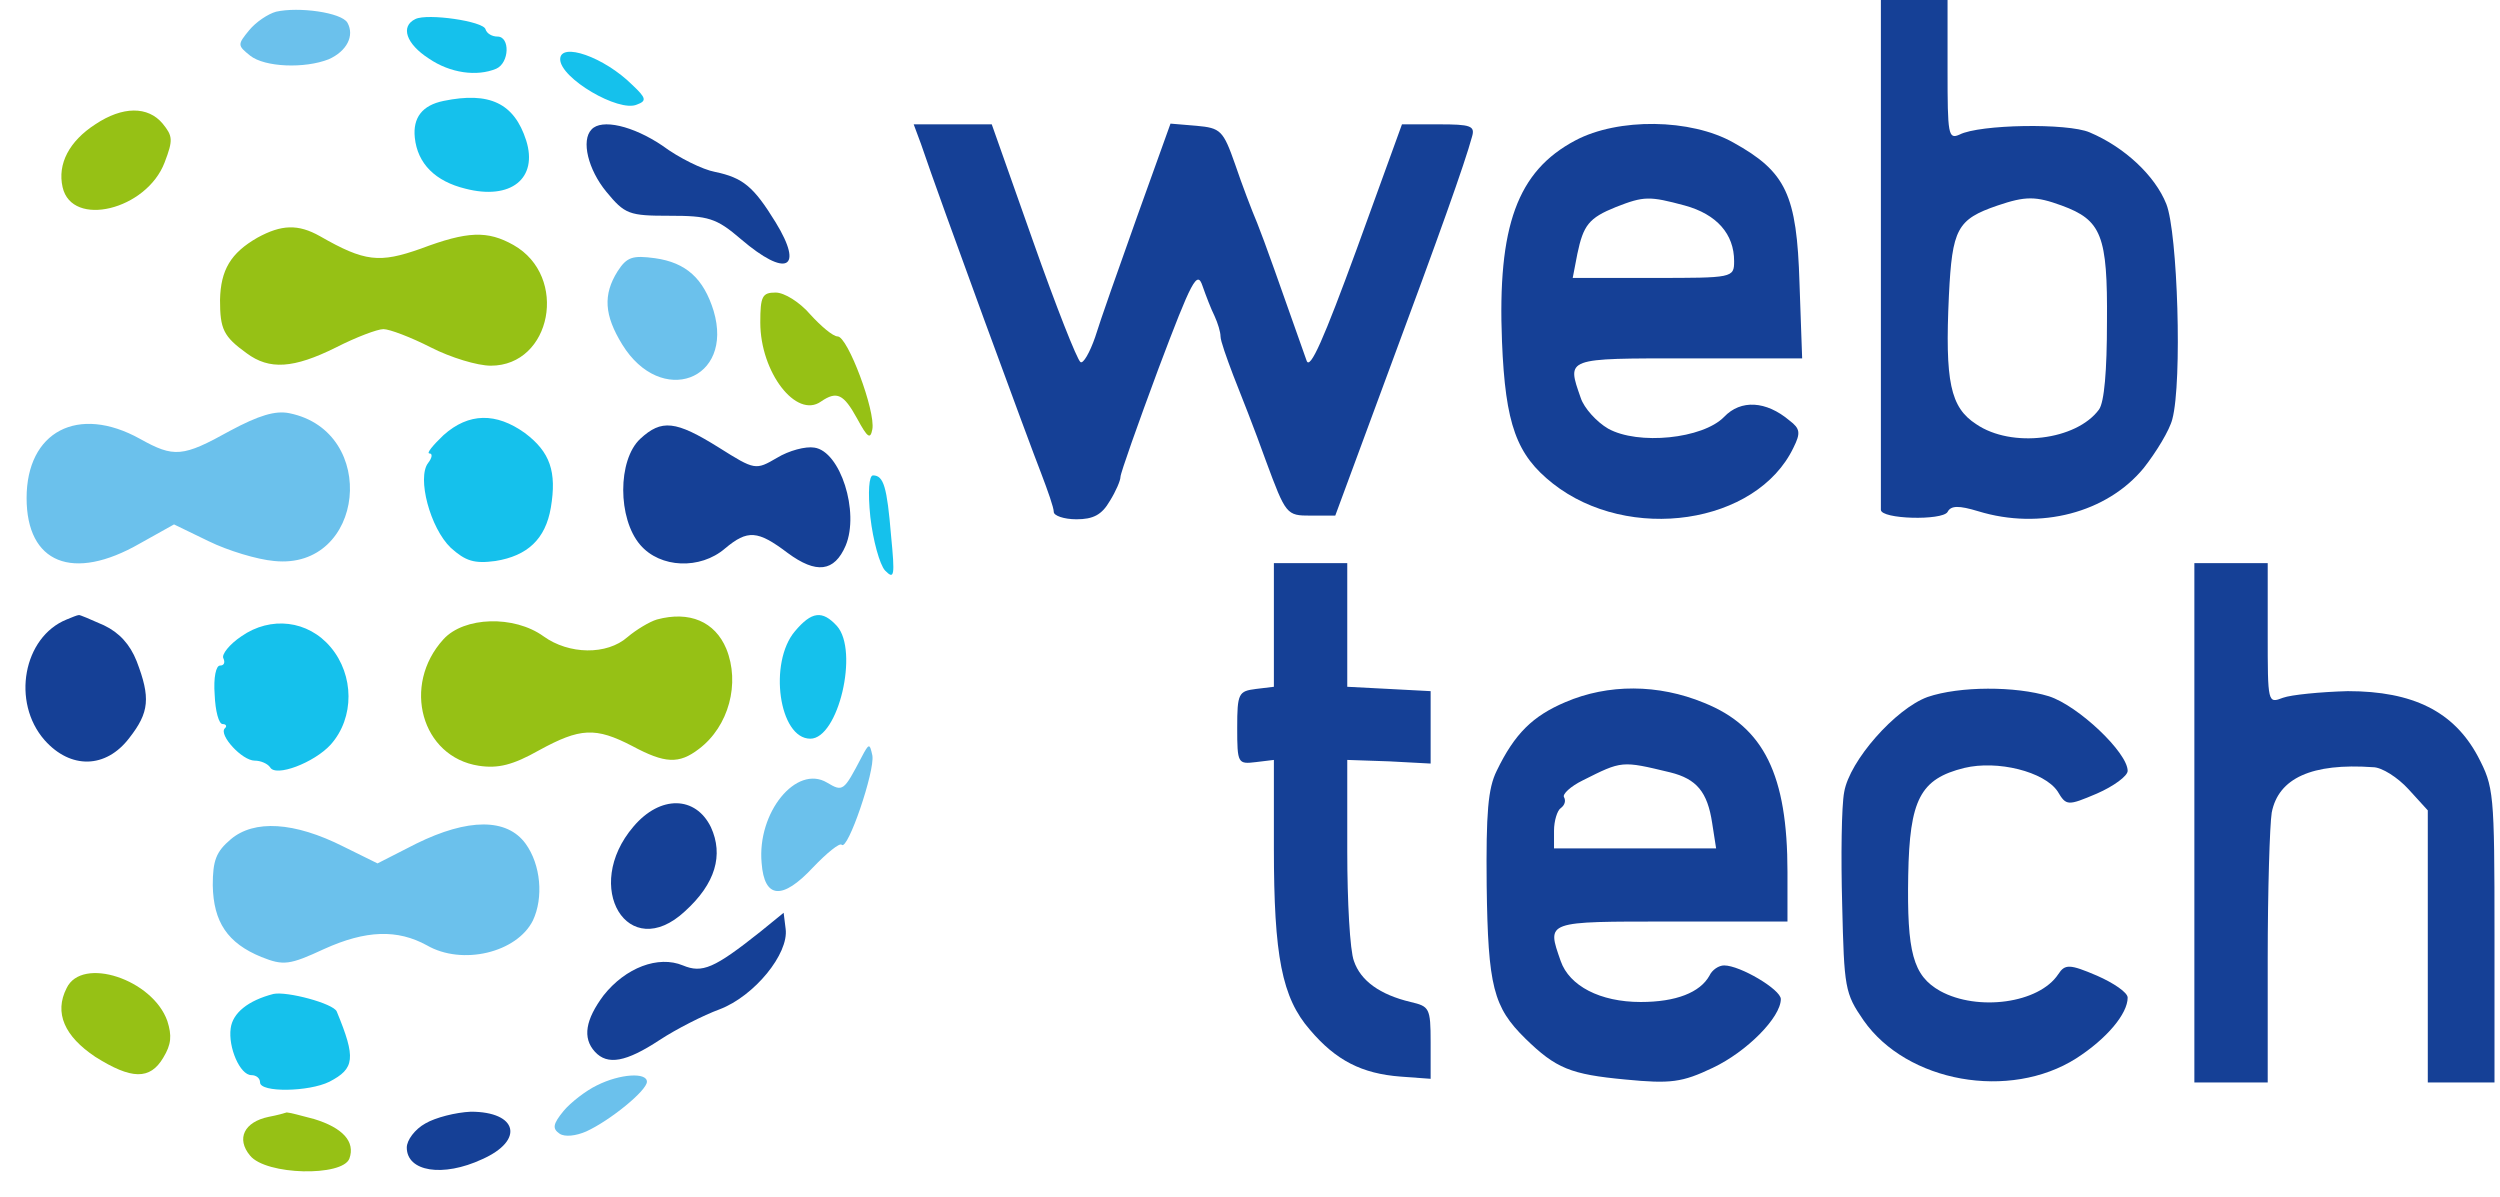 <svg width="94" height="45" viewBox="0 0 94 45" fill="none" xmlns="http://www.w3.org/2000/svg">
<path d="M3.583 4.675C2.605 5.308 2.154 6.16 2.354 7.04C2.705 8.58 5.514 7.893 6.191 6.105C6.517 5.253 6.492 5.115 6.116 4.648C5.564 3.988 4.611 3.988 3.583 4.675Z" fill="#96C115"/>
<path d="M9.677 8.938C8.674 9.515 8.298 10.148 8.273 11.275C8.273 12.375 8.398 12.65 9.276 13.283C10.129 13.915 11.032 13.86 12.637 13.062C13.389 12.678 14.192 12.375 14.417 12.375C14.643 12.375 15.446 12.678 16.198 13.062C16.95 13.447 17.954 13.75 18.455 13.75C20.737 13.75 21.39 10.395 19.308 9.213C18.33 8.662 17.577 8.69 15.822 9.35C14.267 9.9 13.715 9.845 12.035 8.883C11.207 8.415 10.58 8.443 9.677 8.938Z" fill="#96C115"/>
<path d="M28.587 12.127C28.587 13.998 29.942 15.758 30.869 15.098C31.471 14.685 31.722 14.822 32.224 15.73C32.625 16.473 32.725 16.527 32.8 16.142C32.926 15.455 31.873 12.65 31.496 12.65C31.321 12.65 30.869 12.265 30.468 11.825C30.067 11.357 29.49 11 29.164 11C28.663 11 28.587 11.137 28.587 12.127Z" fill="#96C115"/>
<path d="M24.7 23.293C24.424 23.375 23.922 23.677 23.596 23.953C22.819 24.64 21.39 24.613 20.436 23.925C19.333 23.128 17.452 23.183 16.675 24.035C15.095 25.767 15.847 28.463 18.004 28.793C18.731 28.903 19.283 28.765 20.261 28.215C21.816 27.363 22.393 27.335 23.772 28.05C25.001 28.71 25.528 28.737 26.28 28.16C27.409 27.307 27.835 25.685 27.308 24.392C26.882 23.375 25.929 22.962 24.7 23.293Z" fill="#96C115"/>
<path d="M2.505 37.153C2.028 38.087 2.429 38.967 3.583 39.737C4.937 40.59 5.64 40.617 6.141 39.765C6.442 39.27 6.467 38.94 6.292 38.39C5.74 36.823 3.082 35.943 2.505 37.153Z" fill="#96C115"/>
<path d="M10.104 41.993C9.176 42.185 8.875 42.817 9.402 43.45C10.004 44.193 12.888 44.247 13.138 43.56C13.364 42.927 12.888 42.405 11.809 42.075C11.308 41.937 10.856 41.827 10.781 41.827C10.706 41.855 10.405 41.937 10.104 41.993Z" fill="#96C115"/>
<path d="M70.721 9.487C70.721 14.713 70.721 19.058 70.721 19.168C70.721 19.525 73.028 19.58 73.228 19.25C73.354 19.003 73.655 19.003 74.382 19.223C76.715 19.938 79.222 19.277 80.602 17.6C81.078 16.995 81.58 16.17 81.68 15.758C82.056 14.355 81.881 8.745 81.454 7.672C81.028 6.6 79.874 5.527 78.57 4.977C77.743 4.62 74.432 4.675 73.68 5.06C73.253 5.252 73.228 5.06 73.228 2.64V0H71.975H70.721V9.487ZM77.517 7.727C79.022 8.277 79.248 8.855 79.222 12.1C79.222 13.943 79.122 15.125 78.921 15.4C78.069 16.555 75.636 16.858 74.307 15.95C73.329 15.318 73.128 14.355 73.279 11.11C73.404 8.607 73.58 8.25 75.109 7.727C76.163 7.37 76.539 7.37 77.517 7.727Z" fill="#154096"/>
<path d="M22.242 4.868C21.841 5.28 22.117 6.38 22.794 7.205C23.496 8.058 23.647 8.113 25.177 8.113C26.631 8.113 26.932 8.195 27.86 8.993C29.565 10.45 30.242 10.12 29.164 8.36C28.336 7.013 27.935 6.683 26.882 6.463C26.43 6.38 25.527 5.94 24.901 5.473C23.797 4.73 22.618 4.455 22.242 4.868Z" fill="#154096"/>
<path d="M34.631 5.418C35.334 7.508 38.744 16.775 39.146 17.793C39.397 18.453 39.622 19.085 39.622 19.25C39.622 19.387 39.998 19.525 40.475 19.525C41.102 19.525 41.428 19.36 41.729 18.837C41.954 18.48 42.13 18.067 42.13 17.93C42.13 17.793 42.782 15.95 43.559 13.86C44.814 10.533 45.014 10.148 45.215 10.752C45.34 11.11 45.541 11.633 45.666 11.88C45.792 12.155 45.892 12.485 45.892 12.65C45.892 12.815 46.118 13.447 46.368 14.107C46.619 14.74 47.196 16.198 47.597 17.325C48.35 19.36 48.375 19.387 49.278 19.387H50.206L52.187 14.025C54.118 8.828 55.071 6.16 55.347 5.143C55.472 4.73 55.297 4.675 54.093 4.675H52.714L51.008 9.378C49.779 12.732 49.253 13.943 49.127 13.557C48.099 10.643 47.547 9.075 47.271 8.388C47.071 7.92 46.695 6.93 46.444 6.188C45.992 4.895 45.892 4.813 44.989 4.73L44.011 4.648L42.757 8.14C42.08 10.037 41.352 12.1 41.177 12.678C40.977 13.255 40.726 13.695 40.625 13.613C40.5 13.53 39.697 11.495 38.845 9.075L37.29 4.675H35.835H34.355L34.631 5.418Z" fill="#154096"/>
<path d="M59.234 5.28C57.052 6.435 56.3 8.497 56.475 12.842C56.601 15.977 57.027 17.105 58.382 18.177C61.24 20.433 66.056 19.718 67.435 16.83C67.711 16.28 67.686 16.115 67.285 15.812C66.407 15.07 65.454 15.015 64.827 15.675C64.024 16.5 61.592 16.747 60.463 16.115C60.037 15.867 59.56 15.345 59.435 14.96C58.908 13.447 58.833 13.475 63.473 13.475H67.761L67.661 10.643C67.56 7.315 67.159 6.462 65.178 5.362C63.573 4.455 60.839 4.427 59.234 5.28ZM63.347 7.727C64.551 8.057 65.203 8.8 65.203 9.817C65.203 10.45 65.153 10.45 62.169 10.45H59.134L59.309 9.542C59.535 8.47 59.736 8.195 60.764 7.782C61.817 7.37 62.018 7.37 63.347 7.727Z" fill="#154096"/>
<path d="M24.073 16.5C23.22 17.297 23.22 19.497 24.073 20.488C24.826 21.367 26.33 21.422 27.258 20.625C28.111 19.91 28.487 19.938 29.615 20.79C30.694 21.587 31.371 21.505 31.797 20.515C32.324 19.25 31.597 16.968 30.619 16.83C30.293 16.775 29.666 16.94 29.214 17.215C28.412 17.683 28.387 17.683 27.032 16.83C25.402 15.812 24.875 15.758 24.073 16.5Z" fill="#154096"/>
<path d="M47.898 23.485V25.823L47.221 25.905C46.569 25.987 46.519 26.07 46.519 27.363C46.519 28.71 46.544 28.737 47.221 28.655L47.898 28.573V31.9C47.898 35.943 48.199 37.51 49.253 38.72C50.231 39.875 51.209 40.37 52.663 40.48L53.792 40.563V39.187C53.792 37.895 53.742 37.84 53.04 37.675C51.886 37.4 51.159 36.877 50.908 36.135C50.757 35.75 50.657 33.88 50.657 32.01V28.573L52.237 28.627L53.792 28.71V27.335V25.987L52.237 25.905L50.657 25.823V23.512V21.175H49.278H47.898V23.485Z" fill="#154096"/>
<path d="M82.508 30.937V40.7H83.887H85.266V36.053C85.266 33.495 85.342 31.02 85.417 30.553C85.668 29.26 86.922 28.683 89.229 28.847C89.555 28.847 90.157 29.233 90.558 29.673L91.285 30.47V35.585V40.7H92.54H93.793V35.145C93.793 29.755 93.768 29.59 93.166 28.435C92.264 26.757 90.734 25.987 88.276 25.987C87.248 26.015 86.144 26.125 85.843 26.235C85.266 26.455 85.266 26.455 85.266 23.815V21.175H83.887H82.508V30.937Z" fill="#154096"/>
<path d="M2.505 23.293C0.875 23.953 0.423 26.4 1.677 27.83C2.655 28.93 3.984 28.903 4.862 27.747C5.615 26.785 5.665 26.235 5.138 24.86C4.887 24.227 4.486 23.788 3.909 23.512C3.408 23.293 2.981 23.1 2.956 23.128C2.906 23.128 2.705 23.21 2.505 23.293Z" fill="#154096"/>
<path d="M58.858 26.4C57.629 26.923 56.952 27.583 56.275 28.985C55.949 29.645 55.873 30.553 55.899 33.303C55.949 37.097 56.15 37.867 57.353 39.05C58.507 40.177 59.059 40.397 61.115 40.59C62.821 40.755 63.247 40.7 64.4 40.15C65.68 39.545 66.959 38.253 66.959 37.565C66.959 37.207 65.429 36.3 64.827 36.3C64.626 36.3 64.376 36.465 64.275 36.685C63.924 37.317 63.021 37.675 61.692 37.675C60.162 37.675 59.008 37.07 58.682 36.135C58.156 34.623 58.081 34.65 62.821 34.65H67.209V32.78C67.209 29.15 66.332 27.335 64.075 26.427C62.344 25.712 60.463 25.712 58.858 26.4ZM62.795 29.04C63.799 29.287 64.2 29.783 64.376 30.937L64.526 31.9H61.466H58.431V31.24C58.431 30.855 58.557 30.47 58.682 30.387C58.833 30.277 58.883 30.113 58.808 29.975C58.733 29.865 59.059 29.563 59.51 29.343C60.99 28.6 60.965 28.6 62.795 29.04Z" fill="#154096"/>
<path d="M72.476 26.207C71.272 26.647 69.542 28.6 69.341 29.783C69.241 30.305 69.216 32.203 69.266 34.017C69.341 37.153 69.366 37.345 70.068 38.363C71.699 40.7 75.561 41.387 78.069 39.793C79.222 39.05 80 38.115 80 37.51C80 37.317 79.473 36.96 78.846 36.685C77.818 36.245 77.642 36.245 77.391 36.63C76.664 37.73 74.357 38.033 72.953 37.263C71.924 36.685 71.699 35.805 71.749 32.917C71.799 30.057 72.2 29.287 73.855 28.875C75.109 28.573 76.865 29.013 77.366 29.755C77.692 30.305 77.743 30.305 78.846 29.837C79.473 29.563 80 29.177 80 28.985C80 28.297 78.144 26.537 77.04 26.18C75.786 25.795 73.68 25.795 72.476 26.207Z" fill="#154096"/>
<path d="M23.822 31.075C21.866 33.357 23.622 36.245 25.753 34.265C26.907 33.22 27.208 32.147 26.731 31.103C26.155 29.92 24.825 29.893 23.822 31.075Z" fill="#154096"/>
<path d="M28.587 35.035C26.857 36.41 26.405 36.603 25.678 36.3C24.75 35.915 23.521 36.383 22.694 37.427C22.017 38.335 21.891 39.023 22.368 39.545C22.844 40.067 23.546 39.93 24.8 39.105C25.427 38.693 26.456 38.17 27.058 37.95C28.362 37.455 29.666 35.86 29.54 34.925L29.465 34.32L28.587 35.035Z" fill="#154096"/>
<path d="M15.997 42.24C15.596 42.46 15.295 42.873 15.295 43.147C15.295 44.055 16.649 44.275 18.129 43.587C19.734 42.873 19.458 41.8 17.703 41.8C17.126 41.827 16.374 42.02 15.997 42.24Z" fill="#154096"/>
<path d="M15.621 0.715C15.044 0.99 15.27 1.65 16.123 2.2C16.925 2.75 17.928 2.888 18.656 2.585C19.157 2.365 19.183 1.375 18.706 1.375C18.505 1.375 18.305 1.265 18.255 1.1C18.179 0.797 16.073 0.495 15.621 0.715Z" fill="#15C1EC"/>
<path d="M21.063 2.228C21.063 2.942 23.27 4.235 23.948 3.932C24.324 3.795 24.299 3.685 23.772 3.19C22.719 2.145 21.063 1.567 21.063 2.228Z" fill="#15C1EC"/>
<path d="M16.675 3.795C15.872 3.96 15.521 4.428 15.596 5.17C15.697 6.16 16.374 6.82 17.502 7.095C19.208 7.535 20.236 6.71 19.784 5.28C19.333 3.878 18.405 3.438 16.675 3.795Z" fill="#15C1EC"/>
<path d="M16.674 16.363C16.273 16.747 16.023 17.05 16.148 17.05C16.273 17.05 16.248 17.215 16.098 17.407C15.671 17.957 16.173 19.855 16.95 20.598C17.502 21.093 17.828 21.203 18.631 21.093C19.834 20.9 20.512 20.267 20.712 19.085C20.938 17.738 20.687 16.995 19.734 16.28C18.656 15.51 17.628 15.51 16.674 16.363Z" fill="#15C1EC"/>
<path d="M32.725 19.442C32.826 20.323 33.077 21.23 33.277 21.45C33.628 21.808 33.653 21.67 33.503 20.13C33.352 18.315 33.227 17.875 32.826 17.875C32.675 17.875 32.625 18.48 32.725 19.442Z" fill="#15C1EC"/>
<path d="M29.891 23.733C28.888 24.915 29.289 27.775 30.468 27.775C31.521 27.775 32.299 24.475 31.471 23.54C30.919 22.935 30.518 22.99 29.891 23.733Z" fill="#15C1EC"/>
<path d="M9.076 23.925C8.624 24.227 8.323 24.613 8.398 24.75C8.474 24.915 8.423 25.025 8.273 25.025C8.123 25.025 8.022 25.465 8.072 26.125C8.097 26.73 8.223 27.225 8.373 27.225C8.499 27.225 8.549 27.307 8.449 27.39C8.223 27.637 9.101 28.6 9.577 28.6C9.803 28.6 10.054 28.71 10.154 28.847C10.355 29.233 11.809 28.683 12.436 27.995C13.339 26.977 13.314 25.383 12.436 24.337C11.583 23.32 10.179 23.155 9.076 23.925Z" fill="#15C1EC"/>
<path d="M10.279 37.373C9.326 37.62 8.749 38.087 8.674 38.665C8.574 39.38 9.025 40.425 9.452 40.425C9.627 40.425 9.778 40.535 9.778 40.7C9.778 41.085 11.608 41.057 12.386 40.673C13.339 40.177 13.389 39.793 12.662 38.033C12.537 37.73 10.781 37.263 10.279 37.373Z" fill="#15C1EC"/>
<path d="M10.38 0.44C10.079 0.523 9.627 0.825 9.376 1.128C8.925 1.678 8.925 1.705 9.402 2.09C9.953 2.53 11.458 2.585 12.361 2.228C13.038 1.925 13.339 1.348 13.063 0.853C12.837 0.468 11.232 0.248 10.38 0.44Z" fill="#6BC1EC"/>
<path d="M23.22 10.203C22.669 11.082 22.719 11.852 23.396 12.953C24.851 15.318 27.609 14.3 26.832 11.688C26.456 10.477 25.803 9.873 24.625 9.708C23.797 9.598 23.571 9.653 23.22 10.203Z" fill="#6BC1EC"/>
<path d="M8.649 16.198C6.869 17.188 6.543 17.215 5.263 16.5C2.931 15.207 1 16.225 1 18.727C1 21.175 2.73 21.89 5.263 20.433L6.543 19.718L7.847 20.35C8.574 20.707 9.677 21.038 10.304 21.093C13.715 21.45 14.267 16.225 10.881 15.537C10.355 15.428 9.728 15.62 8.649 16.198Z" fill="#6BC1EC"/>
<path d="M32.399 28.463C31.722 29.755 31.697 29.783 31.095 29.425C29.942 28.737 28.462 30.553 28.637 32.45C28.738 33.797 29.415 33.853 30.569 32.615C31.095 32.065 31.572 31.68 31.647 31.763C31.873 32.01 32.901 28.985 32.801 28.407C32.7 27.94 32.675 27.94 32.399 28.463Z" fill="#6BC1EC"/>
<path d="M8.677 31.557C8.125 32.024 8 32.354 8 33.289C8.025 34.664 8.552 35.462 9.831 35.984C10.658 36.314 10.884 36.287 12.188 35.682C13.768 34.967 14.947 34.939 16.05 35.544C17.38 36.314 19.436 35.819 20.038 34.609C20.439 33.757 20.339 32.519 19.762 31.722C19.06 30.759 17.605 30.759 15.649 31.722L14.195 32.464L12.915 31.832C11.06 30.897 9.555 30.814 8.677 31.557Z" fill="#6BC1EC"/>
<path d="M22.443 40.81C22.041 41.003 21.465 41.443 21.189 41.773C20.788 42.267 20.762 42.433 21.038 42.625C21.239 42.763 21.665 42.707 22.041 42.543C22.944 42.13 24.324 41.003 24.324 40.673C24.324 40.315 23.321 40.37 22.443 40.81Z" fill="#6BC1EC"/>
</svg>
